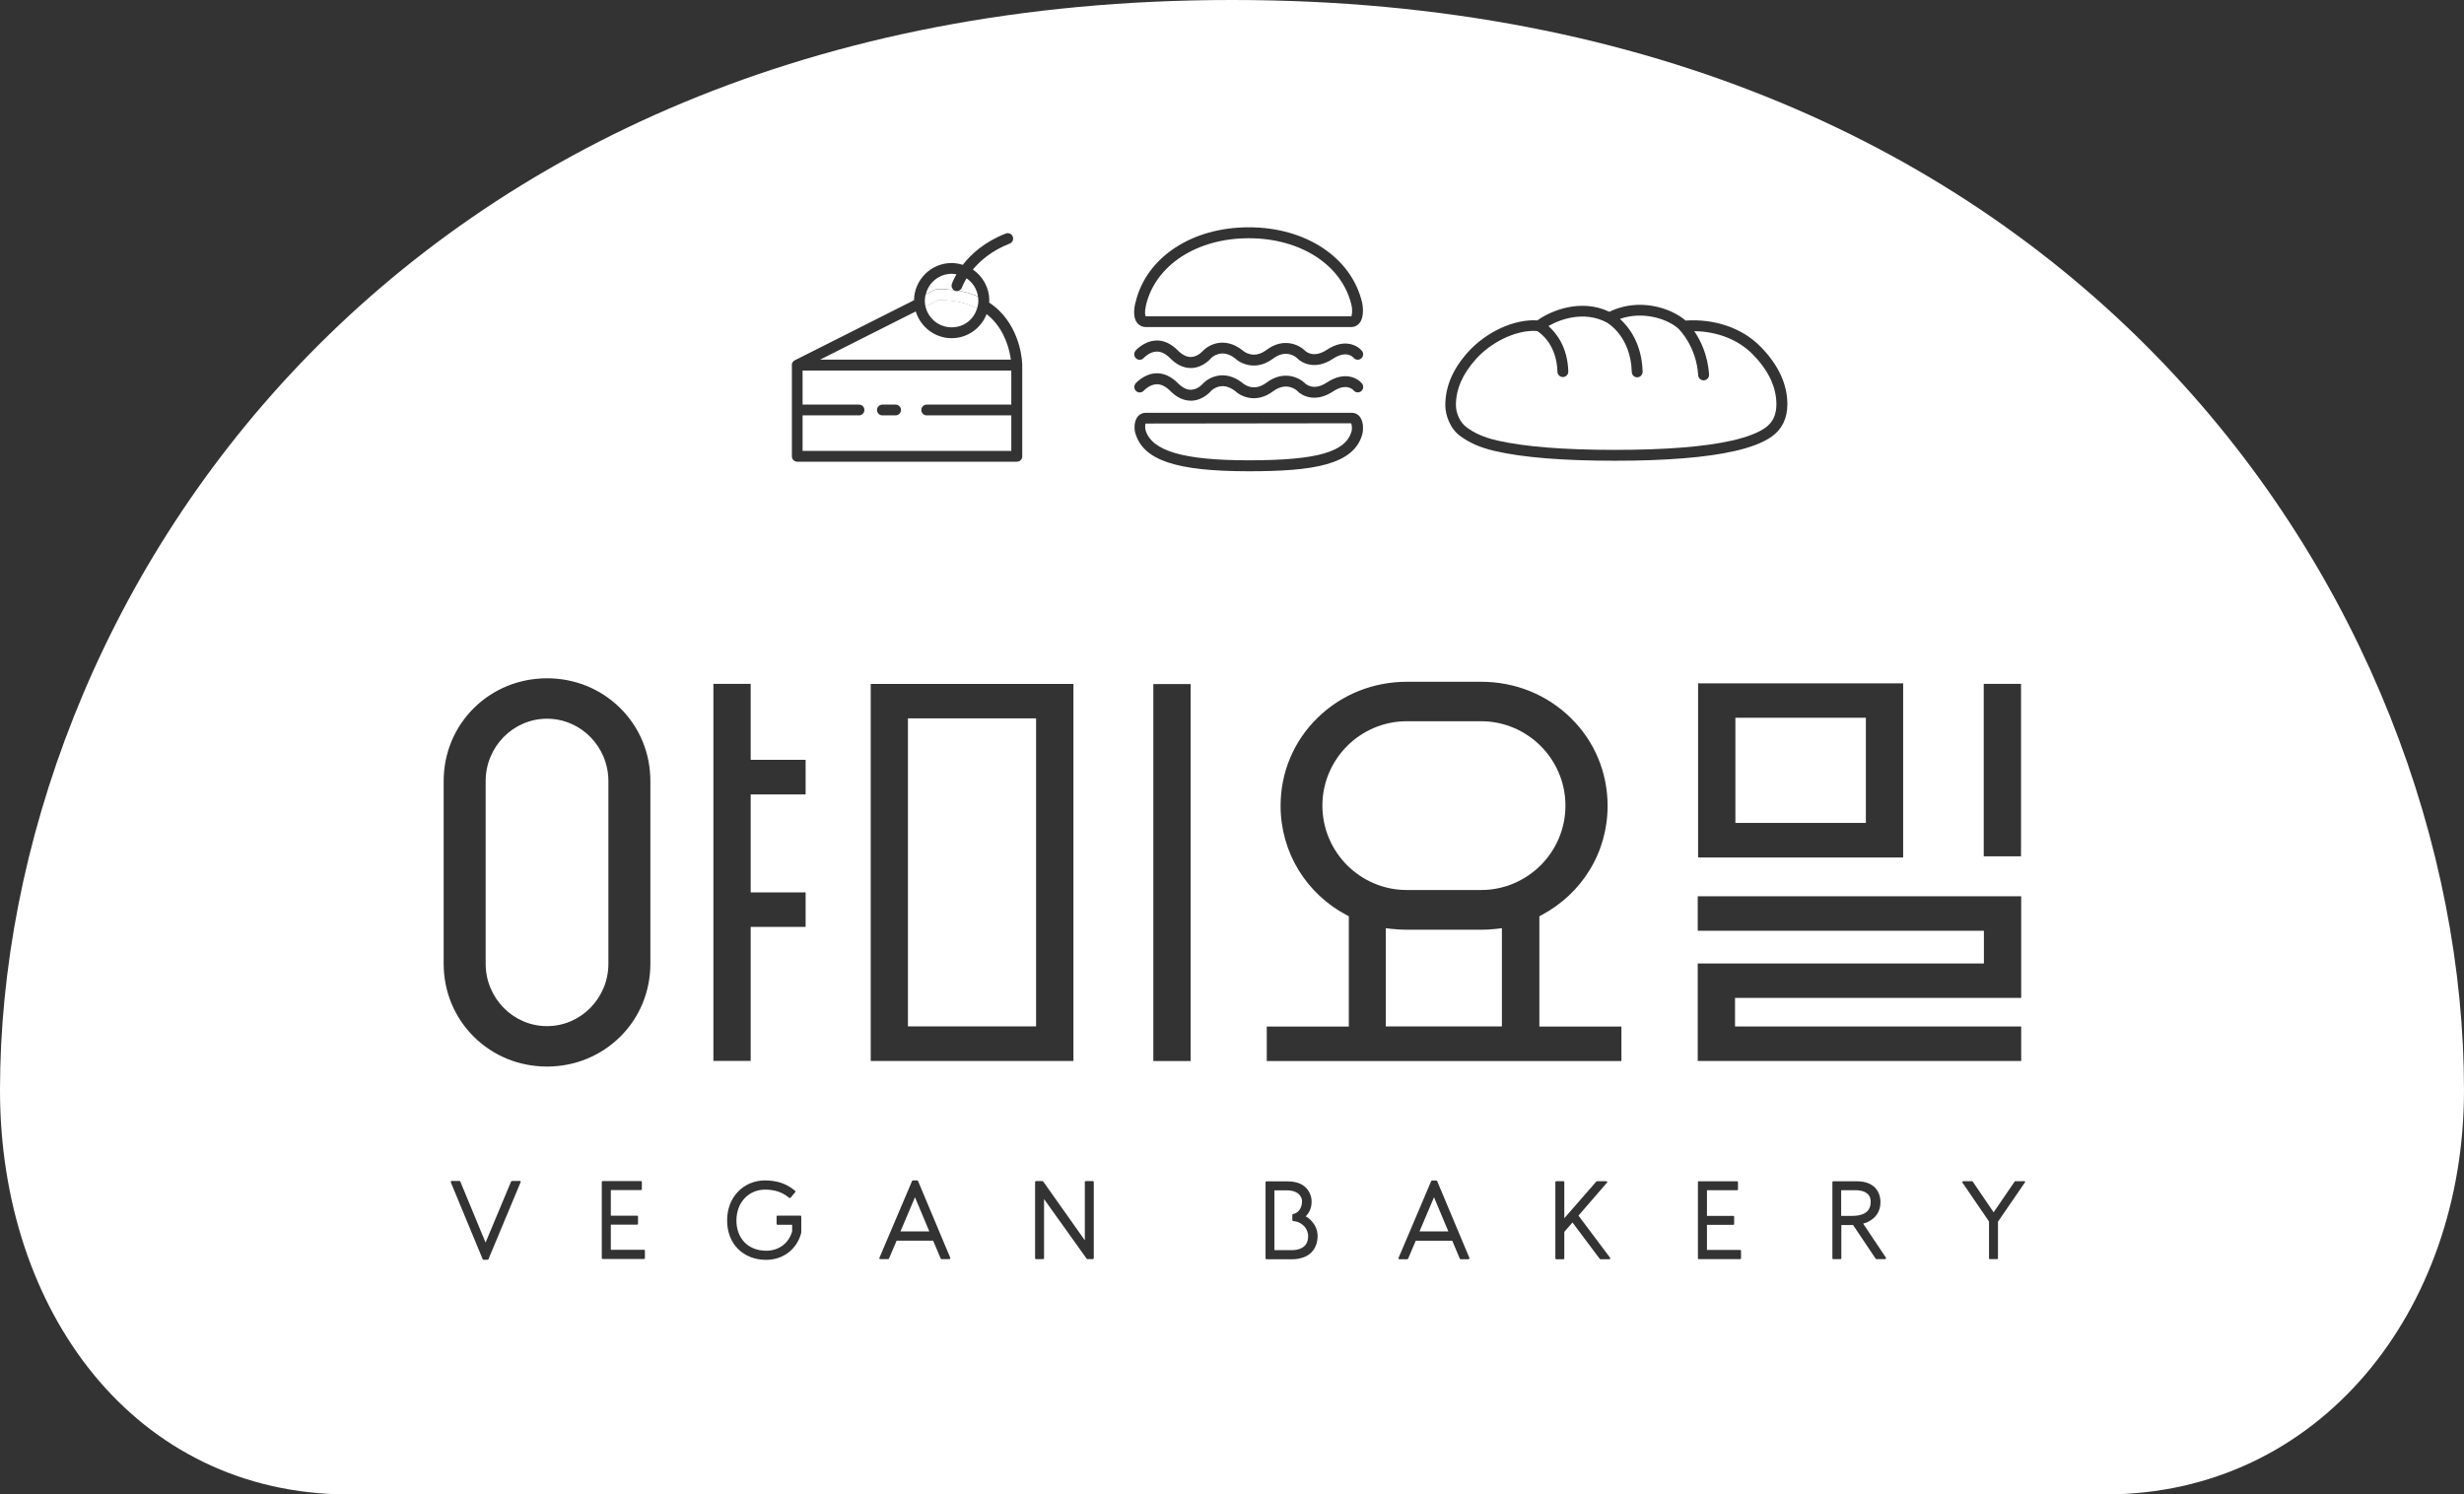 <?xml version="1.0" encoding="UTF-8"?><svg id="_레이어_2" xmlns="http://www.w3.org/2000/svg" viewBox="0 0 283.46 171.93"><rect x="0" y="0" width="283.46" height="171.93" fill="#333333" stroke="none"/><defs><style>.cls-1{fill:#fff;}</style></defs><g id="_레이어_3"><path class="cls-1" d="m131.79,48.72c-.05.08-.07.54-.01.75.7,2.41,4.35,3.49,11.85,3.49,7.91,0,11.24-.95,11.87-3.4.05-.21.03-.75-.08-.86l-23.64.03Z"/><rect class="cls-1" x="199.64" y="82.58" width="15.01" height="12.1"/><polygon class="cls-1" points="163.3 141.68 166.62 141.68 164.97 137.75 163.3 141.68"/><path class="cls-1" d="m168.77,49.21c.76.53,1.72,1.07,3.51,1.48,3.12.71,7.65,1.07,13.48,1.07s10.37-.36,13.48-1.07c1.72-.39,3.02-.89,3.85-1.48.84-.59,1.27-1.49,1.27-2.69,0-1.98-.92-3.92-2.73-5.76-1.66-1.68-4.06-2.62-6.72-2.66.69,1.01,1.56,2.7,1.7,5,.02.34-.24.64-.59.66-.01,0-.03,0-.04,0-.33,0-.6-.26-.62-.59-.2-3.28-2.15-5.22-2.17-5.24-.01-.01-.02-.03-.03-.05-1.28-1.2-4.14-2.12-6.8-1.19,1.02.92,2.52,2.82,2.61,6.08,0,.34-.26.63-.61.64h-.02c-.34,0-.61-.27-.62-.61-.11-4.08-2.74-5.62-2.88-5.7-2.55-1.35-5.27-.41-6.71.41.89.78,2.21,2.4,2.29,5.23.01.34-.26.63-.61.64,0,0-.01,0-.02,0-.34,0-.61-.27-.62-.61-.09-3.1-1.89-4.41-2.33-4.68-.14-.01-.28-.02-.42-.02-2.2,0-4.91,1.32-6.66,3.28-1.52,1.71-2.27,3.44-2.27,5.27,0,.84.43,1.99,1.26,2.56Z"/><path class="cls-1" d="m148.77,140.48c-.06,0-.1-.05-.1-.1v-.6s.04-.09.08-.1c.83-.16,1.07-1.01,1.03-1.53v-.02c0-.12-.11-1.18-1.79-1.18h-1.38v6.88h2.06s.02,0,.04,0c.14,0,.62-.02,1.05-.25.49-.26.73-.72.73-1.39,0,0,0-.41-.23-.8-.3-.52-.9-.88-1.5-.9Z"/><path class="cls-1" d="m155.45,36.41s0,0,0,0v-.02c.09-.1.16-.74.02-1.31-1.09-4.59-5.84-7.67-11.81-7.67s-10.73,3.09-11.82,7.69c-.19.81-.1,1.22-.04,1.29h23.64v.03Z"/><path class="cls-1" d="m109.48,38.91c-1.95,0-3.59-1.31-4.13-3.08l-11.01,5.55h21.95c-.14-1.04-.61-3.16-2.24-4.76-.17-.17-.36-.33-.55-.48-.63,1.62-2.19,2.77-4.03,2.77Z"/><polygon class="cls-1" points="103.59 141.68 106.91 141.68 105.26 137.75 103.59 141.68"/><path class="cls-1" d="m92.33,46.55h6.49c.35,0,.62.28.62.62s-.28.62-.62.62h-6.49v4.09h24.01v-4.09h-9.73c-.35,0-.62-.28-.62-.62s.28-.62.62-.62h9.73v-3.92h-24.01v3.92Zm9.18,0h1.52c.35,0,.62.28.62.62s-.28.62-.62.62h-1.52c-.35,0-.62-.28-.62-.62s.28-.62.62-.62Z"/><rect class="cls-1" x="104.45" y="82.65" width="14.74" height="35.44"/><path class="cls-1" d="m62.93,82.69c-3.89,0-7.06,3.22-7.06,7.18v21.01c0,3.96,3.17,7.18,7.06,7.18s7.06-3.22,7.06-7.18v-21.01c0-3.96-3.17-7.18-7.06-7.18Z"/><path class="cls-1" d="m141.81,0s-.05,0-.08,0-.05,0-.08,0C44.73,0,0,69.93,0,125.45c0,25.29,15.43,46.49,40.16,46.49h202.01c24.73,0,41.29-21.2,41.29-46.49C283.46,69.93,238.73,0,141.81,0Zm86.4,78.68h4.29v19.84h-4.29v-19.84Zm-59.37-38.13c2.11-2.37,5.37-3.86,8.02-3.69,1.56-1.12,4.99-2.55,8.28-.99,3.4-1.66,7.09-.45,8.77,1.01,3.38-.22,6.51.86,8.62,3,2.05,2.08,3.09,4.32,3.09,6.64,0,1.6-.62,2.88-1.8,3.71-.98.69-2.39,1.24-4.29,1.67-3.21.73-7.84,1.11-13.76,1.11s-10.56-.37-13.76-1.11c-2-.46-3.08-1.07-3.94-1.67-1.24-.85-1.8-2.46-1.8-3.59,0-2.15.84-4.15,2.58-6.1Zm50.1,38.07v20.04h-23.59v-20.04h23.59Zm-88.31-43.82c1.22-5.18,6.46-8.65,13.03-8.65s11.8,3.47,13.03,8.63c.02.06.36,1.57-.29,2.39-.24.3-.58.46-.96.46h-23.57c-.55,0-.88-.26-1.05-.48-.38-.49-.45-1.28-.2-2.35Zm0,5.54s.97-1.11,2.35-1.16c.88-.05,1.73.35,2.51,1.13.53.53,1.06.79,1.56.76.78-.04,1.34-.71,1.34-.71.7-.73,2.49-1.63,4.49-.1.18.16,1.29,1.14,2.82,0,1.94-1.46,3.72-.6,4.39.05.11.12,1,.96,2.56-.07,2.03-1.34,3.52-.5,4.03.13.22.27.17.66-.1.88s-.66.17-.88-.1c-.07-.09-.83-.88-2.36.13-2,1.33-3.59.51-4.15-.1-.09-.08-1.21-1.07-2.74.08-1.94,1.45-3.72.6-4.39-.05-1.52-1.15-2.62-.13-2.74,0,0,0-.86,1.06-2.2,1.13-.05,0-.1,0-.14,0-.83,0-1.63-.38-2.37-1.13-.52-.52-1.05-.78-1.57-.76-.83.03-1.45.72-1.46.73-.23.26-.62.29-.88.06-.26-.23-.29-.62-.07-.88Zm-39.54,1.67s0-.02,0-.03c0-.06.02-.11.03-.16,0-.02,0-.04.02-.06.03-.07.07-.13.12-.18.01-.01.03-.02.04-.03.04-.03.07-.07.12-.09l13.73-6.92c.03-2.36,1.96-4.28,4.33-4.28.45,0,.87.09,1.28.21.93-1.21,2.48-2.64,4.94-3.6.32-.13.68.03.81.35.12.32-.03.68-.36.81-2.06.8-3.39,1.97-4.23,2.98,1.14.78,1.89,2.09,1.89,3.57,0,.08-.02.16-.02.23.41.27.8.58,1.15.92,2.6,2.55,2.66,6.11,2.66,6.26,0,0,0,0,0,0,0,0,0,0,0,0v10.51c0,.35-.28.62-.62.62h-25.26c-.35,0-.62-.28-.62-.62v-10.51Zm-34.88,102.87s-.05.06-.1.06h-.48s-.08-.02-.1-.06l-3.67-8.86s-.01-.07,0-.1c.02-.03.05-.05.09-.05h.9s.08.03.1.06l2.91,7.03,2.94-7.03s.05-.06.1-.06h.9s.07.02.09.05c.02.03.02.07,0,.1l-3.7,8.86Zm17.98-.13c0,.06-.05.1-.1.1h-4.76c-.06,0-.1-.05-.1-.1v-8.76c0-.06.05-.1.1-.1h4.41c.06,0,.1.05.1.1v.83c0,.06-.05.1-.1.1h-3.47v2.95h3.03c.06,0,.1.05.1.1v.83c0,.06-.05.1-.1.1h-3.03v2.89h3.82c.06,0,.1.05.1.1v.83Zm.63-33.87c0,3.21-1.24,6.19-3.48,8.41-2.23,2.2-5.22,3.42-8.41,3.42s-6.18-1.21-8.41-3.42c-2.24-2.22-3.48-5.2-3.48-8.41v-21.01c0-3.21,1.24-6.19,3.48-8.41,2.23-2.2,5.22-3.42,8.41-3.42s6.18,1.21,8.41,3.42c2.25,2.22,3.48,5.2,3.48,8.41v21.01Zm17.35,30.91s0,.02,0,.03v.05c-.5,1.87-2.08,3.08-4.03,3.08-1.3,0-2.42-.44-3.24-1.26-.82-.82-1.25-1.96-1.25-3.28s.44-2.46,1.25-3.3c.8-.84,1.91-1.3,3.11-1.3,1.39,0,2.52.39,3.46,1.2.02.02.03.04.04.07,0,.03,0,.05-.02.08l-.55.65s-.1.05-.15.01c-.74-.64-1.65-.95-2.77-.95-1.91,0-3.3,1.49-3.3,3.55s1.34,3.48,3.43,3.48c1.45,0,2.59-.85,2.98-2.23v-.76h-1.69c-.06,0-.1-.05-.1-.1v-.85c0-.06.05-.1.1-.1h2.64c.06,0,.1.05.1.1v1.84Zm.51-50.39h-6.32v11.27h6.32v3.97h-6.32v15.42h-4.29v-43.38h4.29v8.74h6.32v3.97Zm7.49-12.71h23.32v43.38h-23.32v-43.38Zm9.06,66.18h-.91s-.08-.03-.1-.06l-.87-2.07h-4.2l-.88,2.07s-.05.06-.1.06h-.91s-.07-.02-.09-.05c-.02-.03-.02-.07,0-.1l3.76-8.85s.05-.06.1-.06h.48s.08.03.1.06l3.71,8.84s.01.03.01.05c0,.06-.05.1-.1.1Zm16.59-.1c0,.06-.05.1-.1.1h-.62s-.07-.02-.08-.04l-4.91-6.87v6.8c0,.06-.05.11-.1.11h-.83c-.06,0-.1-.05-.1-.11v-8.77c0-.06.05-.1.1-.1h.75s.07.02.08.04l4.79,6.77v-6.71c0-.06.05-.1.1-.1h.83c.06,0,.1.05.1.1v8.77Zm4.82-100.66s.97-1.11,2.35-1.16c.88-.04,1.73.35,2.51,1.13.53.53,1.06.79,1.56.76.78-.04,1.34-.71,1.34-.72.7-.73,2.49-1.63,4.49-.1.18.16,1.29,1.14,2.82,0,1.94-1.45,3.72-.6,4.39.05.11.12,1,.96,2.56-.07,2.03-1.34,3.52-.5,4.03.13.21.27.17.66-.1.88-.27.21-.66.17-.88-.1-.07-.09-.83-.88-2.36.13-2,1.33-3.59.52-4.15-.1-.09-.08-1.21-1.06-2.74.08-1.94,1.45-3.72.6-4.39-.05-1.52-1.15-2.62-.13-2.74,0,0,0-.86,1.06-2.2,1.13-.05,0-.1,0-.14,0-.83,0-1.63-.38-2.37-1.13-.52-.52-1.05-.78-1.57-.76-.83.03-1.45.72-1.46.73-.23.26-.62.29-.88.06-.26-.23-.29-.62-.07-.88Zm6.33,77.97h-4.29v-43.38h4.29v43.38Zm-6.37-72.24c-.08-.29-.21-1.25.25-1.87.23-.31.58-.48.97-.48h23.68c.38,0,.71.16.94.46.5.64.36,1.69.3,1.94-.93,3.61-5.7,4.33-13.08,4.33-8.37,0-12.15-1.27-13.05-4.39Zm19.7,94.67c-.62.33-1.31.37-1.57.37-.04,0-.07,0-.08,0h-2.96c-.06,0-.1-.05-.1-.1v-8.76c0-.06.05-.1.1-.1h2.39c1.13,0,1.92.33,2.4,1.02.35.51.4,1.01.4,1.11.08.95-.34,1.57-.67,1.89.37.19.7.51.99.95.38.57.38,1.26.38,1.29,0,1.43-.8,2.08-1.28,2.33Zm18.65.37h-.91s-.08-.03-.1-.06l-.87-2.07h-4.2l-.88,2.07s-.05.06-.1.06h-.91s-.07-.02-.09-.05c-.02-.03-.02-.07,0-.1l3.76-8.85s.05-.06.1-.06h.48s.08.03.1.06l3.71,8.84s.01.03.01.05c0,.06-.05.1-.1.1Zm16.2,0h-1.03s-.06-.02-.08-.04l-3.14-4.19-.94,1.08v3.04c0,.06-.05.11-.1.11h-.83c-.06,0-.1-.05-.1-.11v-8.77c0-.06.05-.1.1-.1h.83c.06,0,.1.05.1.1v4.16l3.69-4.23s.05-.03.08-.03h1.06s.08.02.1.06c.02.04.01.08-.02.11l-3.28,3.79,3.64,4.85s.03.07.01.11c-.02.04-.05.06-.09.06Zm1.4-22.8h-40.82v-3.97h9.44v-12.69l-.3-.16c-2.25-1.2-4.14-2.97-5.46-5.12-1.36-2.21-2.09-4.78-2.09-7.42,0-3.86,1.51-7.46,4.26-10.14,2.73-2.67,6.39-4.14,10.28-4.14h8.54c3.9,0,7.55,1.47,10.28,4.14,2.75,2.68,4.26,6.28,4.26,10.14,0,2.64-.72,5.21-2.09,7.42-1.32,2.15-3.21,3.91-5.46,5.12l-.3.16v12.69h9.44v3.97Zm8.76-11.23h32.92v-3.76h-32.92v-3.97h37.21v11.69h-32.92v3.29h32.92v3.97h-37.21v-11.23Zm4.98,33.92c0,.06-.05.1-.1.1h-4.76c-.06,0-.1-.05-.1-.1v-8.76c0-.06.05-.1.1-.1h4.41c.06,0,.1.05.1.1v.83c0,.06-.05.1-.1.1h-3.47v2.95h3.03c.06,0,.1.05.1.1v.83c0,.06-.05.1-.1.1h-3.03v2.89h3.82c.06,0,.1.05.1.1v.83Zm16.58.1h-1s-.07-.02-.09-.05l-2.6-3.88h-1.35v3.82c0,.06-.05.11-.1.11h-.83c-.06,0-.1-.05-.1-.11v-8.75c0-.06.05-.1.1-.1h2.56s.04,0,.06,0c.03,0,.07,0,.11,0,.86,0,1.54.23,2.02.68.44.42.68,1.02.68,1.73,0,1.02-.5,1.8-1.43,2.26-.18.09-.39.15-.56.2l2.62,3.92s.02.07,0,.11c-.02.03-.05.06-.09.06Zm16.06-8.8l-3.08,4.49v4.21c0,.06-.05.1-.1.1h-.83c-.06,0-.1-.05-.1-.1v-4.23l-3.06-4.48s-.02-.07,0-.11c.02-.03.05-.05.09-.05h1.01s.07.02.09.05l2.4,3.53,2.42-3.54s.05-.04.09-.04h1.01s.07.02.09.05c.02.03.02.08,0,.11Z"/><path class="cls-1" d="m215.21,138.31c0-.41-.11-.72-.35-.94-.42-.4-1.13-.43-1.33-.43-.03,0-.05,0-.05,0h-.03s-1.64,0-1.64,0v2.95h1.31c.78,0,2.08-.2,2.08-1.57Z"/><path class="cls-1" d="m170.38,106.97h-8.54c-.59,0-1.19-.04-1.78-.1l-.64-.08v11.3h13.36v-11.3l-.64.08c-.59.07-1.19.1-1.78.1Z"/><path class="cls-1" d="m170.38,102.4c5.35,0,9.71-4.36,9.71-9.71s-4.36-9.71-9.71-9.71h-8.54c-5.35,0-9.71,4.36-9.71,9.71s4.36,9.71,9.71,9.71h8.54Z"/><path class="cls-1" d="m110.29,33.45c.8.14,1.54.36,2.22.66-.13-.87-.62-1.62-1.32-2.09-.35.58-.5,1-.52,1.04-.06.19-.21.32-.39.39Z"/><path class="cls-1" d="m107.82,33.26c.67-.01,1.3.03,1.91.11-.22-.16-.32-.43-.23-.7.02-.05.17-.49.53-1.11-.18-.03-.36-.06-.54-.06-1.45,0-2.66,1.01-2.98,2.35l1.05-.53c.08-.04.18-.07.27-.07Z"/><path class="cls-1" d="m107.97,34.51l-1.5.75c.31,1.37,1.54,2.4,3,2.4s2.56-.93,2.94-2.2c-1.22-.63-2.69-.95-4.41-.95h-.03Z"/><path class="cls-1" d="m112.51,34.12c-.68-.3-1.42-.52-2.22-.66-.07.02-.13.04-.21.04-.07,0-.13-.01-.2-.03-.06-.02-.11-.06-.16-.09-.61-.08-1.24-.12-1.91-.11-.09,0-.19.02-.27.07l-1.05.53c-.06.23-.1.48-.1.73,0,.23.03.46.08.68l1.5-.75h.03c1.72,0,3.19.32,4.41.95.08-.28.14-.57.14-.88,0-.16-.02-.31-.05-.47Z"/></g></svg>